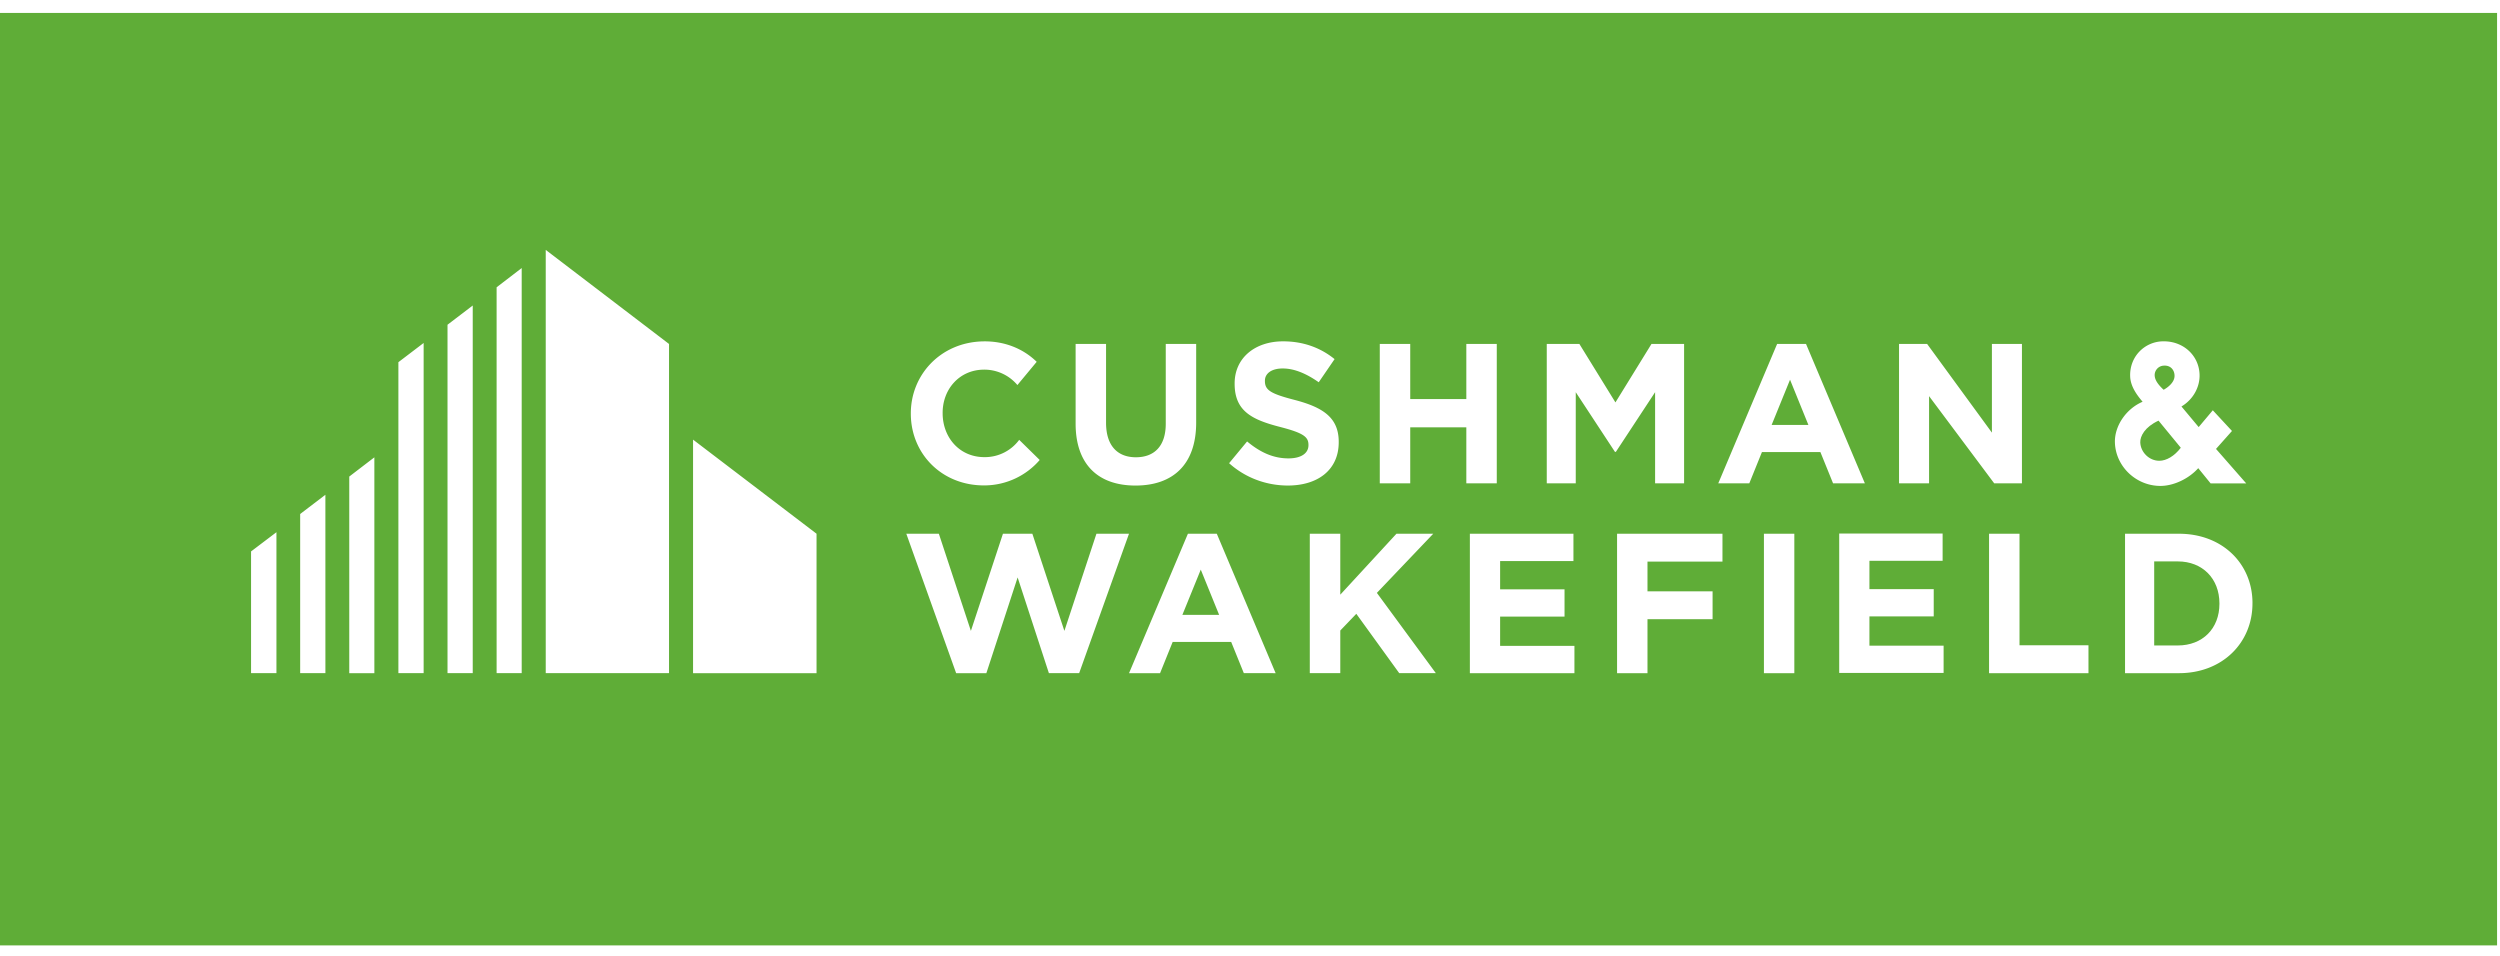 <?xml version="1.0" encoding="utf-8"?>
<svg xmlns="http://www.w3.org/2000/svg" width="149" height="57" viewBox="0 0 149 57"><g><g><g><path fill="#5fad37" d="M105.59 25.325h2.19l-1.094-2.695z"/></g><g><path fill="#5fad37" d="M129.603 22.402c0-.336-.222-.638-.64-.61a.566.566 0 0 0-.536.665c.045.287.304.569.526.773.262-.143.65-.445.65-.828"/></g><g><path fill="#5fad37" d="M128.695 27.462c.418 0 .899-.275 1.28-.777l-1.327-1.615c-.82.377-1.1.93-1.088 1.297.022.594.54 1.097 1.135 1.095"/></g><g><path fill="#5fad37" d="M134.247 35.966c0 2.34-1.788 4.155-4.38 4.155h-3.215v-8.31h3.216c2.59 0 4.38 1.792 4.38 4.131zm-6.74-15.011a1.985 1.985 0 0 1 1.458-.612c1.175 0 2.09.848 2.129 1.975.027.764-.4 1.507-1.079 1.908l1.026 1.228.842-1.001 1.143 1.233-.952 1.07 1.8 2.054h-2.122l-.737-.907c-.545.614-1.446 1.058-2.255 1.058-1.446 0-2.662-1.155-2.711-2.576-.035-1.001.677-2.028 1.65-2.44-.304-.36-.722-.889-.741-1.514-.02-.56.175-1.085.549-1.476zm-3.034 19.166h-5.925v-8.31h1.815v6.648h4.11zm-8.634-.013h-6.222v-8.31h6.163v1.627h-4.362v1.686h3.832v1.627h-3.832v1.744h4.421zm-7.343-13.163h-3.485l-.753 1.862h-1.85l3.509-8.31h1.721l3.508 8.31h-1.895zm-3.366 4.867h1.812v8.31h-1.812zm-2.471 1.661H98.19v1.77h3.88v1.66h-3.88v3.218h-1.813v-8.31h6.282zm-6.407-6.54l-2.337-3.558v5.433h-1.728v-8.31h1.943l2.15 3.486 2.15-3.487h1.942v8.31h-1.728v-5.432l-2.339 3.558zm-2.416 13.188h-6.232v-8.31h6.173v1.627h-4.37v1.686h3.839v1.627h-3.839v1.744h4.429zM84.05 25.47v3.337h-1.815v-8.31h1.815v3.288h3.343v-3.288h1.815v8.31h-1.815V25.47zm-.656 14.65l-2.558-3.537-.955.996v2.54h-1.817v-8.309h1.817v3.633l3.348-3.633h2.193l-3.36 3.526 3.514 4.784zM74.327 26.31c.743.618 1.522 1.01 2.465 1.01.744 0 1.192-.296 1.192-.785v-.022c0-.465-.284-.702-1.664-1.06-1.663-.427-2.736-.925-2.736-2.577v-.024c0-1.51 1.203-2.508 2.89-2.508 1.202 0 2.228.38 3.067 1.059l-.945 1.38c-.73-.513-1.45-.822-2.145-.822-.697 0-1.062.32-1.062.726v.024c0 .547.353.758 1.78 1.127 1.675.44 2.619 1.047 2.619 2.496v.024c0 1.652-1.25 2.58-3.032 2.58-1.25 0-2.511-.44-3.502-1.331zm-.195 13.81l-.754-1.862h-3.486l-.752 1.863h-1.85l3.509-8.31h1.722l3.507 8.31zm-9.814 0h-1.804l-1.863-5.705-1.864 5.706h-1.801l-2.97-8.31h1.94l1.909 5.79 1.91-5.79h1.753l1.909 5.79 1.91-5.79h1.941zm-15.652.002h-7.36v-13.92l7.36 5.608zm-8.792-.002h-7.348V14.894l7.348 5.606zm-8.781 0h-1.495V17.123l1.495-1.147zm-2.918 0h-1.503V19.354l1.503-1.146zm-2.926 0h-1.505V21.586l1.505-1.145zm-2.937.002h-1.496V28.403l1.496-1.146zm-2.918-.002H17.89v-9.486l1.503-1.146zm-2.918 0h-1.513v-7.255l1.513-1.146zm37.81-15.406c-.04-2.358 1.774-4.324 4.317-4.368 1.285-.023 2.395.447 3.184 1.218l-1.15 1.385a2.575 2.575 0 0 0-2.028-.918c-1.46.025-2.453 1.204-2.427 2.626v.024c.025 1.424 1.032 2.59 2.542 2.564a2.539 2.539 0 0 0 2.02-1.03l1.222 1.2a4.364 4.364 0 0 1-3.236 1.515c-2.544.044-4.402-1.83-4.444-4.192zm9.821-4.217h1.814v4.701c0 1.355.671 2.055 1.778 2.055 1.108 0 1.78-.678 1.78-1.995v-4.76h1.813v4.689c0 2.516-1.402 3.752-3.616 3.752-2.215 0-3.569-1.247-3.569-3.693zm49.076.001h1.673l3.862 5.287v-5.287h1.79v8.31h-1.652l-3.883-5.198v5.198h-1.79zM0 56.345h148.825V.77H0z"/></g><g><path fill="#5fad37" d="M70.47 36.645h2.19l-1.094-2.695z"/></g><g><path fill="#5fad37" d="M129.793 33.46h-1.403v5.01h1.403c1.484 0 2.485-1.01 2.485-2.482v-.024c0-1.471-1.001-2.504-2.485-2.504"/></g></g></g></svg>